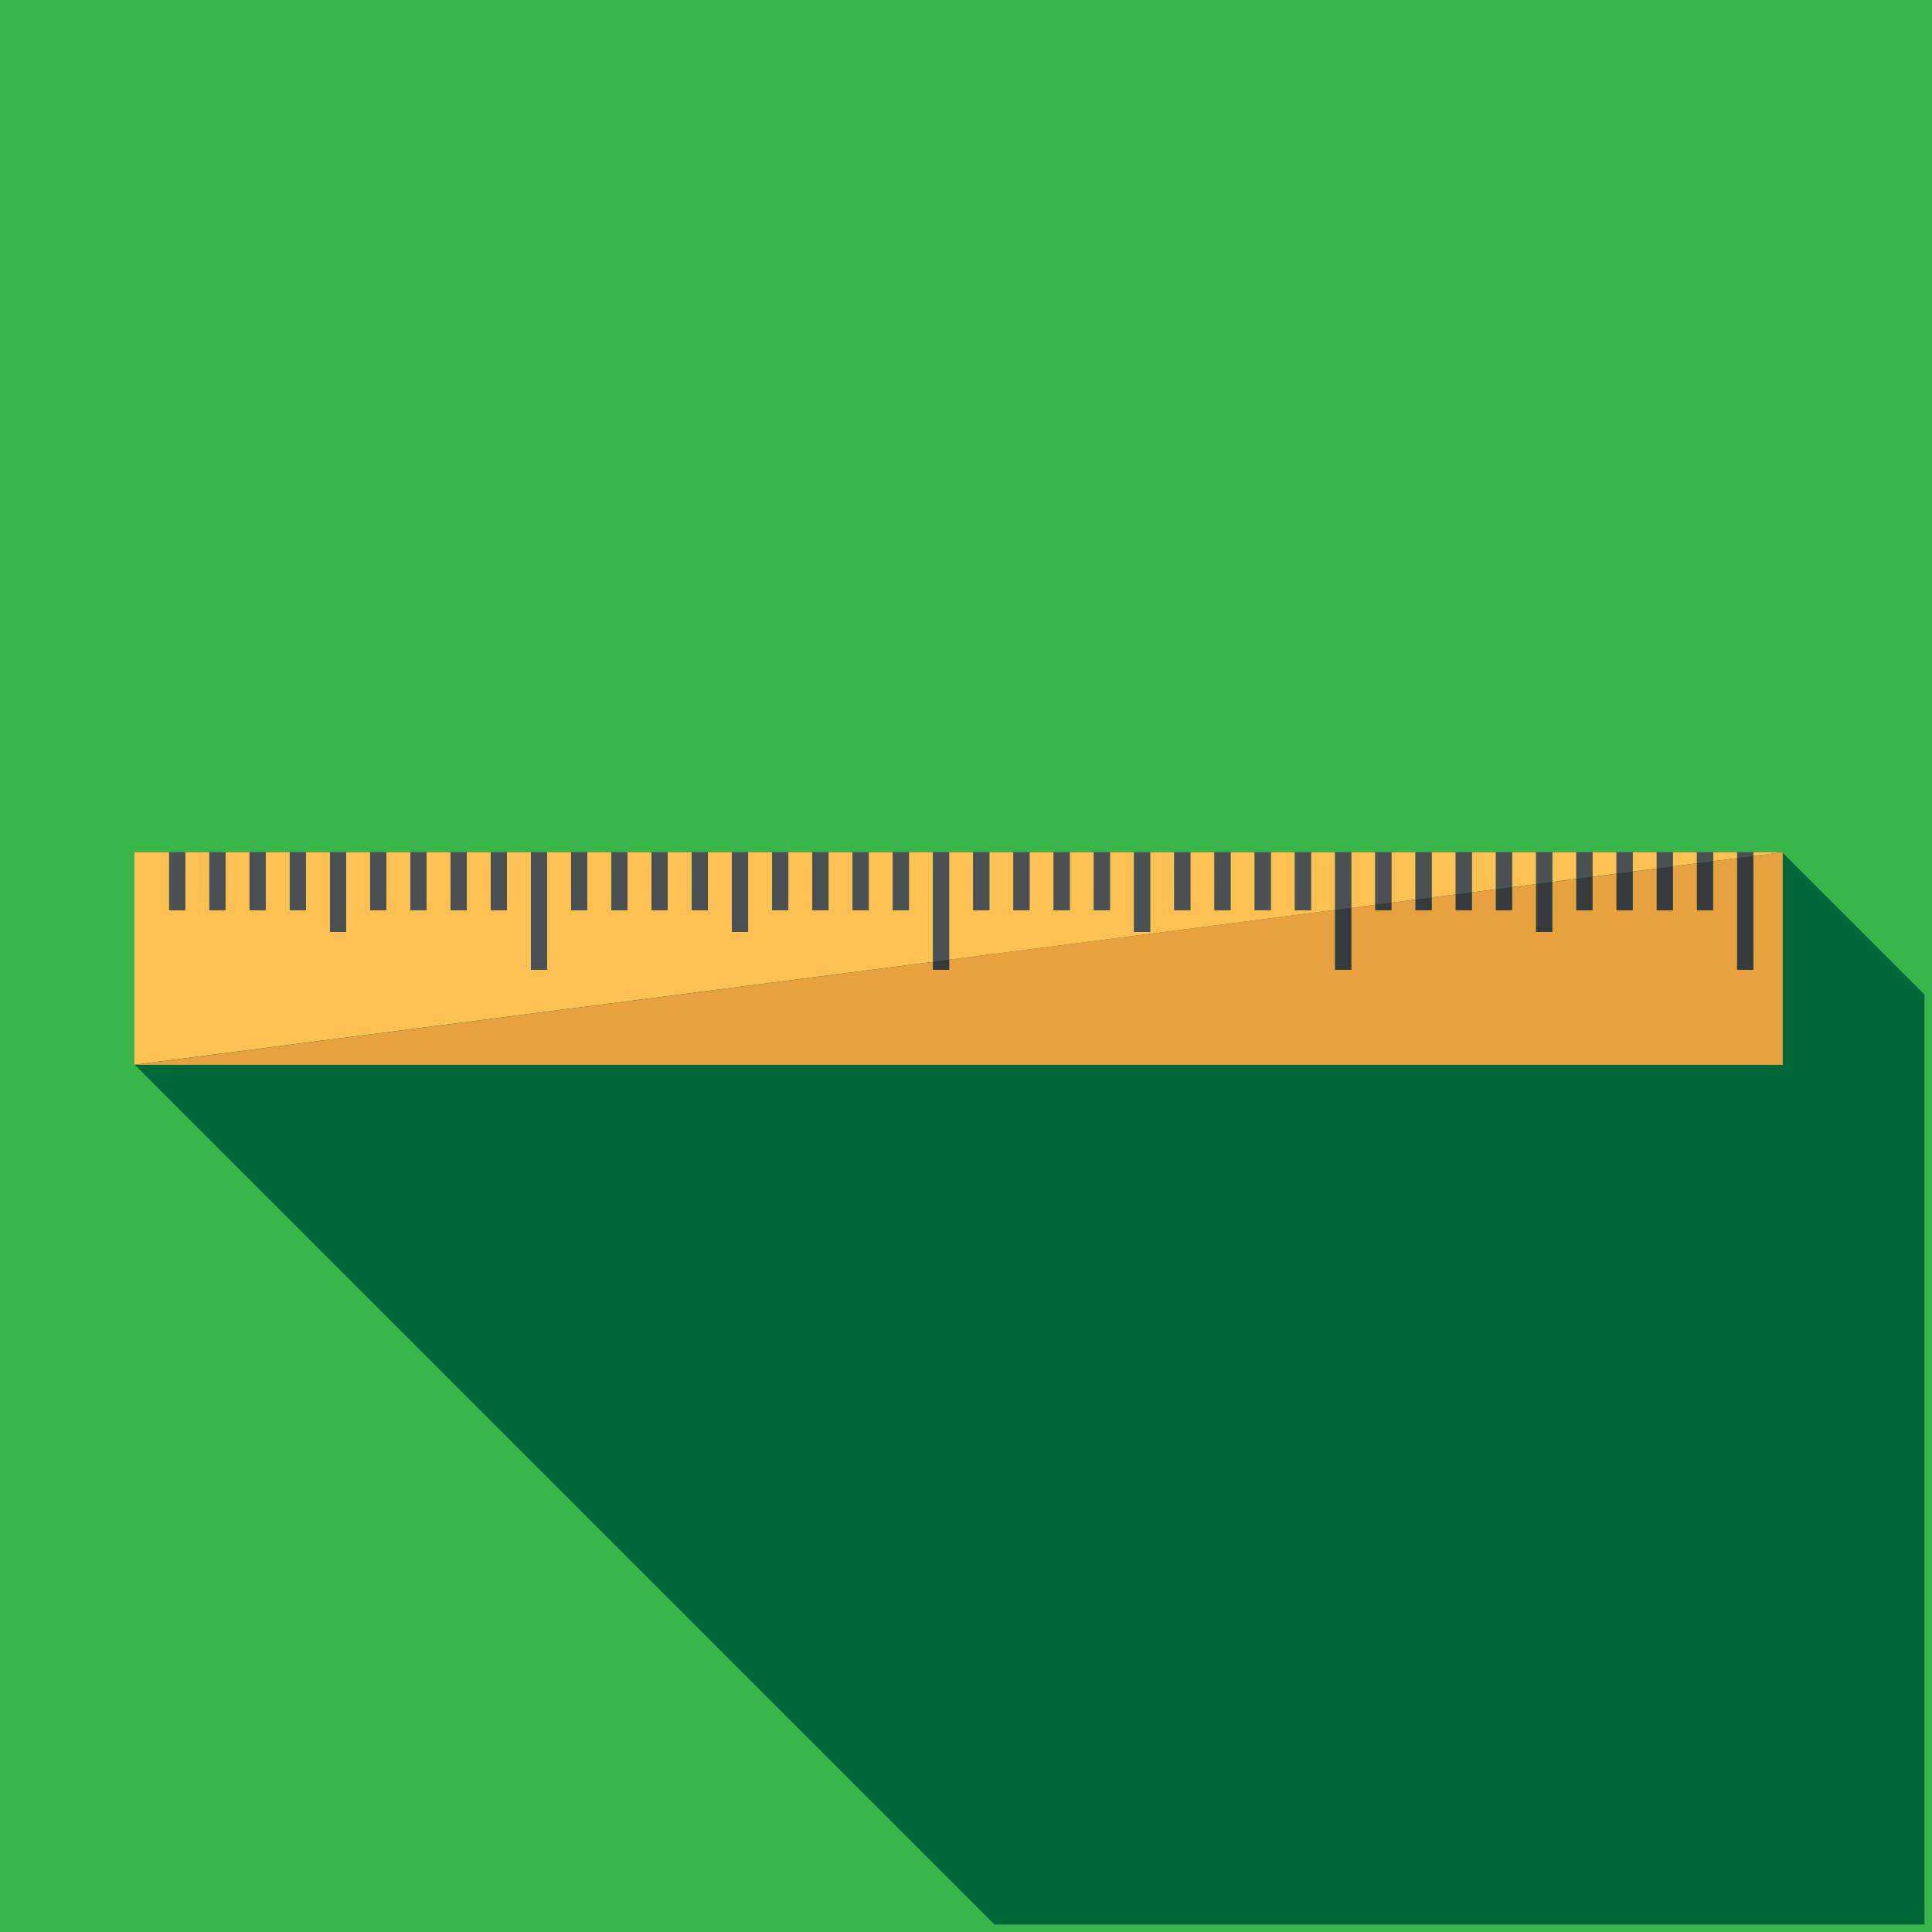 <svg xmlns="http://www.w3.org/2000/svg" width="141" height="141" viewBox="0 0 141 141">
  <g id="best-fit-img" transform="translate(-0.5 -0.5)">
    <rect id="Прямоугольник_5382" data-name="Прямоугольник 5382" width="141" height="141" transform="translate(0.5 0.5)" fill="#39b54a"/>
    <path id="Контур_27135" data-name="Контур 27135" d="M193.653,445H73.389v15.51h.029l62.745,62.745h67.878V455.388L193.693,445.04V445Z" transform="translate(-63.087 -382.302)" fill="#006838"/>
    <path id="Контур_27136" data-name="Контур 27136" d="M746.626,448.078V445h-1.761v3.3Z" transform="translate(-639.885 -382.303)" fill="#fdc153"/>
    <path id="Контур_27137" data-name="Контур 27137" d="M767.435,447.7V445h-1.761v2.925Z" transform="translate(-657.76 -382.302)" fill="#fdc153"/>
    <path id="Контур_27138" data-name="Контур 27138" d="M705,448.834V445h-1.761v4.06Z" transform="translate(-604.131 -382.302)" fill="#fdc153"/>
    <path id="Контур_27139" data-name="Контур 27139" d="M788.245,447.321V445h-1.761v2.547Z" transform="translate(-675.636 -382.303)" fill="#fdc153"/>
    <path id="Контур_27140" data-name="Контур 27140" d="M913.5,445h-2.152v.277Z" transform="translate(-782.893 -382.302)" fill="#fdc153"/>
    <path id="Контур_27141" data-name="Контур 27141" d="M725.815,448.456V445h-1.761v3.682Z" transform="translate(-622.009 -382.302)" fill="#fdc153"/>
    <path id="Контур_27142" data-name="Контур 27142" d="M809.055,446.942V445h-1.761v2.169Z" transform="translate(-693.512 -382.302)" fill="#fdc153"/>
    <path id="Контур_27143" data-name="Контур 27143" d="M871.488,445.808V445h-1.761v1.034Z" transform="translate(-747.142 -382.302)" fill="#fdc153"/>
    <path id="Контур_27144" data-name="Контур 27144" d="M892.3,445.43V445h-1.761v.656Z" transform="translate(-765.017 -382.302)" fill="#fdc153"/>
    <path id="Контур_27145" data-name="Контур 27145" d="M523.311,449.213V445H521.55v4.23h-1.173V445h-1.76v4.23h-1.174V445h-1.761v4.23h-1.174V445h-1.761v4.23h-1.173V445h-1.761v5.816h-1.173V445h-1.761v4.23h-1.173V445h-1.76v4.23h-1.174V445H501.01v4.23h-1.173V445h-1.76v4.23H496.9V445h-1.76v7.843Z" transform="translate(-425.373 -382.302)" fill="#fdc153"/>
    <path id="Контур_27146" data-name="Контур 27146" d="M850.678,446.186V445h-1.761v1.412Z" transform="translate(-729.266 -382.302)" fill="#fdc153"/>
    <path id="Контур_27147" data-name="Контур 27147" d="M829.866,446.565V445h-1.76v1.79Z" transform="translate(-711.39 -382.303)" fill="#fdc153"/>
    <path id="Контур_27148" data-name="Контур 27148" d="M131.682,445h-1.76v4.23h-1.174V445h-1.76v4.23h-1.174V445h-1.761v4.23h-1.174V445h-1.76v4.23h-1.173V445h-1.761v5.816H117.01V445h-1.76v4.23h-1.173V445h-1.761v4.23h-1.173V445h-1.76v4.23h-1.175V445h-1.76v4.23h-1.173V445h-1.761v8.577h-1.174V445h-1.76v4.23H99.405V445H97.644v4.23H96.471V445h-1.76v4.23H93.537V445h-1.76v4.23H90.6V445h-1.76v5.816H87.668V445H85.908v4.23H84.734V445h-1.76v4.23H81.8V445h-1.76v4.23H78.866V445H77.1v4.23H75.931V445H73.388v15.51L131.682,453Z" transform="translate(-63.087 -382.302)" fill="#fdc153"/>
    <path id="Контур_27149" data-name="Контур 27149" d="M191.541,445.278v8.3h-1.173V445.43l-1.761.227v3.574h-1.173v-3.423l-1.761.227v3.2H184.5v-3.045l-1.761.227v2.818h-1.175v-2.666l-1.759.227v2.439H178.63v-2.288l-1.761.227v3.647H175.7v-3.5l-1.761.227v1.682h-1.173V447.7l-1.761.227v1.3h-1.173v-1.153l-1.761.227v.926h-1.174v-.775l-1.761.227v.548h-1.173v-.4l-1.761.227v4.516h-1.173v-4.365l-28.169,3.631v.734h-1.174V453l-58.293,7.515h120.3V445Z" transform="translate(-63.087 -382.302)" fill="#e7a13f"/>
    <rect id="Прямоугольник_5383" data-name="Прямоугольник 5383" width="1.174" height="4.23" transform="translate(12.844 62.699)" fill="#4b5054"/>
    <rect id="Прямоугольник_5384" data-name="Прямоугольник 5384" width="1.173" height="4.23" transform="translate(15.779 62.699)" fill="#4b5054"/>
    <rect id="Прямоугольник_5385" data-name="Прямоугольник 5385" width="1.174" height="4.23" transform="translate(18.712 62.699)" fill="#4b5054"/>
    <rect id="Прямоугольник_5386" data-name="Прямоугольник 5386" width="1.174" height="4.23" transform="translate(21.647 62.699)" fill="#4b5054"/>
    <rect id="Прямоугольник_5387" data-name="Прямоугольник 5387" width="1.174" height="5.816" transform="translate(24.581 62.699)" fill="#4b5054"/>
    <rect id="Прямоугольник_5388" data-name="Прямоугольник 5388" width="1.174" height="4.23" transform="translate(27.515 62.699)" fill="#4b5054"/>
    <rect id="Прямоугольник_5389" data-name="Прямоугольник 5389" width="1.174" height="4.23" transform="translate(30.45 62.699)" fill="#4b5054"/>
    <rect id="Прямоугольник_5390" data-name="Прямоугольник 5390" width="1.173" height="4.23" transform="translate(33.384 62.699)" fill="#4b5054"/>
    <rect id="Прямоугольник_5391" data-name="Прямоугольник 5391" width="1.174" height="4.23" transform="translate(36.318 62.699)" fill="#4b5054"/>
    <rect id="Прямоугольник_5392" data-name="Прямоугольник 5392" width="1.174" height="8.577" transform="translate(39.252 62.699)" fill="#4b5054"/>
    <rect id="Прямоугольник_5393" data-name="Прямоугольник 5393" width="1.173" height="4.23" transform="translate(42.187 62.699)" fill="#4b5054"/>
    <rect id="Прямоугольник_5394" data-name="Прямоугольник 5394" width="1.175" height="4.23" transform="translate(45.12 62.699)" fill="#4b5054"/>
    <rect id="Прямоугольник_5395" data-name="Прямоугольник 5395" width="1.173" height="4.23" transform="translate(48.055 62.699)" fill="#4b5054"/>
    <rect id="Прямоугольник_5396" data-name="Прямоугольник 5396" width="1.173" height="4.23" transform="translate(50.989 62.699)" fill="#4b5054"/>
    <rect id="Прямоугольник_5397" data-name="Прямоугольник 5397" width="1.174" height="5.816" transform="translate(53.923 62.699)" fill="#4b5054"/>
    <rect id="Прямоугольник_5398" data-name="Прямоугольник 5398" width="1.173" height="4.23" transform="translate(56.858 62.699)" fill="#4b5054"/>
    <rect id="Прямоугольник_5399" data-name="Прямоугольник 5399" width="1.174" height="4.23" transform="translate(59.792 62.699)" fill="#4b5054"/>
    <rect id="Прямоугольник_5400" data-name="Прямоугольник 5400" width="1.174" height="4.23" transform="translate(62.726 62.699)" fill="#4b5054"/>
    <rect id="Прямоугольник_5401" data-name="Прямоугольник 5401" width="1.174" height="4.23" transform="translate(65.66 62.699)" fill="#4b5054"/>
    <path id="Контур_27150" data-name="Контур 27150" d="M487.99,452.844V445h-1.174V453Z" transform="translate(-418.222 -382.302)" fill="#4b5054"/>
    <path id="Контур_27151" data-name="Контур 27151" d="M486.816,501.359h1.174v-.734l-1.174.152Z" transform="translate(-418.222 -430.084)" fill="#353a3e"/>
    <rect id="Прямоугольник_5402" data-name="Прямоугольник 5402" width="1.175" height="4.23" transform="translate(71.529 62.699)" fill="#4b5054"/>
    <rect id="Прямоугольник_5403" data-name="Прямоугольник 5403" width="1.173" height="4.23" transform="translate(74.463 62.699)" fill="#4b5054"/>
    <rect id="Прямоугольник_5404" data-name="Прямоугольник 5404" width="1.174" height="4.23" transform="translate(77.398 62.699)" fill="#4b5054"/>
    <rect id="Прямоугольник_5405" data-name="Прямоугольник 5405" width="1.173" height="4.23" transform="translate(80.332 62.699)" fill="#4b5054"/>
    <rect id="Прямоугольник_5406" data-name="Прямоугольник 5406" width="1.173" height="5.816" transform="translate(83.266 62.699)" fill="#4b5054"/>
    <rect id="Прямоугольник_5407" data-name="Прямоугольник 5407" width="1.173" height="4.23" transform="translate(86.2 62.699)" fill="#4b5054"/>
    <rect id="Прямоугольник_5408" data-name="Прямоугольник 5408" width="1.173" height="4.23" transform="translate(89.134 62.699)" fill="#4b5054"/>
    <rect id="Прямоугольник_5409" data-name="Прямоугольник 5409" width="1.174" height="4.23" transform="translate(92.069 62.699)" fill="#4b5054"/>
    <rect id="Прямоугольник_5410" data-name="Прямоугольник 5410" width="1.173" height="4.23" transform="translate(95.003 62.699)" fill="#4b5054"/>
    <path id="Контур_27152" data-name="Контур 27152" d="M696.1,449.061V445h-1.173v4.212Z" transform="translate(-596.985 -382.302)" fill="#4b5054"/>
    <path id="Контур_27153" data-name="Контур 27153" d="M694.922,478.315h1.173V473.8l-1.173.151Z" transform="translate(-596.984 -407.039)" fill="#353a3e"/>
    <path id="Контур_27154" data-name="Контур 27154" d="M716.905,448.683V445h-1.173v3.833Z" transform="translate(-614.86 -382.303)" fill="#4b5054"/>
    <path id="Контур_27155" data-name="Контур 27155" d="M715.731,471.66H716.9v-.548l-1.173.152Z" transform="translate(-614.86 -404.732)" fill="#353a3e"/>
    <path id="Контур_27156" data-name="Контур 27156" d="M736.542,469.356h1.173v-.926l-1.173.151Z" transform="translate(-632.736 -402.428)" fill="#353a3e"/>
    <path id="Контур_27157" data-name="Контур 27157" d="M737.716,448.3V445h-1.173v3.455Z" transform="translate(-632.736 -382.302)" fill="#4b5054"/>
    <path id="Контур_27158" data-name="Контур 27158" d="M758.528,447.926V445h-1.173v3.077Z" transform="translate(-650.614 -382.302)" fill="#4b5054"/>
    <path id="Контур_27159" data-name="Контур 27159" d="M757.354,467.052h1.173v-1.3l-1.173.151Z" transform="translate(-650.614 -400.123)" fill="#353a3e"/>
    <path id="Контур_27160" data-name="Контур 27160" d="M779.338,447.549V445h-1.173v2.7Z" transform="translate(-668.491 -382.303)" fill="#4b5054"/>
    <path id="Контур_27161" data-name="Контур 27161" d="M778.165,464.75h1.173v-1.683l-1.173.151Z" transform="translate(-668.49 -397.821)" fill="#353a3e"/>
    <path id="Контур_27162" data-name="Контур 27162" d="M800.148,447.17V445h-1.173v2.32Z" transform="translate(-686.366 -382.302)" fill="#4b5054"/>
    <path id="Контур_27163" data-name="Контур 27163" d="M798.975,464.029h1.173v-3.647l-1.173.151Z" transform="translate(-686.366 -395.515)" fill="#353a3e"/>
    <path id="Контур_27164" data-name="Контур 27164" d="M820.958,446.791V445h-1.173v1.942Z" transform="translate(-704.241 -382.302)" fill="#4b5054"/>
    <path id="Контур_27165" data-name="Контур 27165" d="M819.784,460.139h1.173V457.7l-1.173.151Z" transform="translate(-704.241 -393.211)" fill="#353a3e"/>
    <path id="Контур_27166" data-name="Контур 27166" d="M841.76,446.413V445h-1.175v1.563Z" transform="translate(-722.109 -382.302)" fill="#4b5054"/>
    <path id="Контур_27167" data-name="Контур 27167" d="M840.585,457.835h1.175v-2.818l-1.175.151Z" transform="translate(-722.109 -390.906)" fill="#353a3e"/>
    <path id="Контур_27168" data-name="Контур 27168" d="M861.407,455.53h1.173v-3.2l-1.173.151Z" transform="translate(-739.995 -388.601)" fill="#353a3e"/>
    <path id="Контур_27169" data-name="Контур 27169" d="M862.581,446.036V445h-1.173v1.185Z" transform="translate(-739.996 -382.303)" fill="#4b5054"/>
    <path id="Контур_27170" data-name="Контур 27170" d="M882.218,453.226h1.173v-3.574l-1.173.151Z" transform="translate(-757.872 -386.298)" fill="#353a3e"/>
    <path id="Контур_27171" data-name="Контур 27171" d="M883.391,445.657V445h-1.173v.807Z" transform="translate(-757.872 -382.303)" fill="#4b5054"/>
    <path id="Контур_27172" data-name="Контур 27172" d="M903.027,455.267H904.2v-8.3l-1.173.151Z" transform="translate(-775.747 -383.991)" fill="#353a3e"/>
    <path id="Контур_27173" data-name="Контур 27173" d="M904.2,445.278V445h-1.173v.429Z" transform="translate(-775.747 -382.302)" fill="#4b5054"/>
  </g>
</svg>
